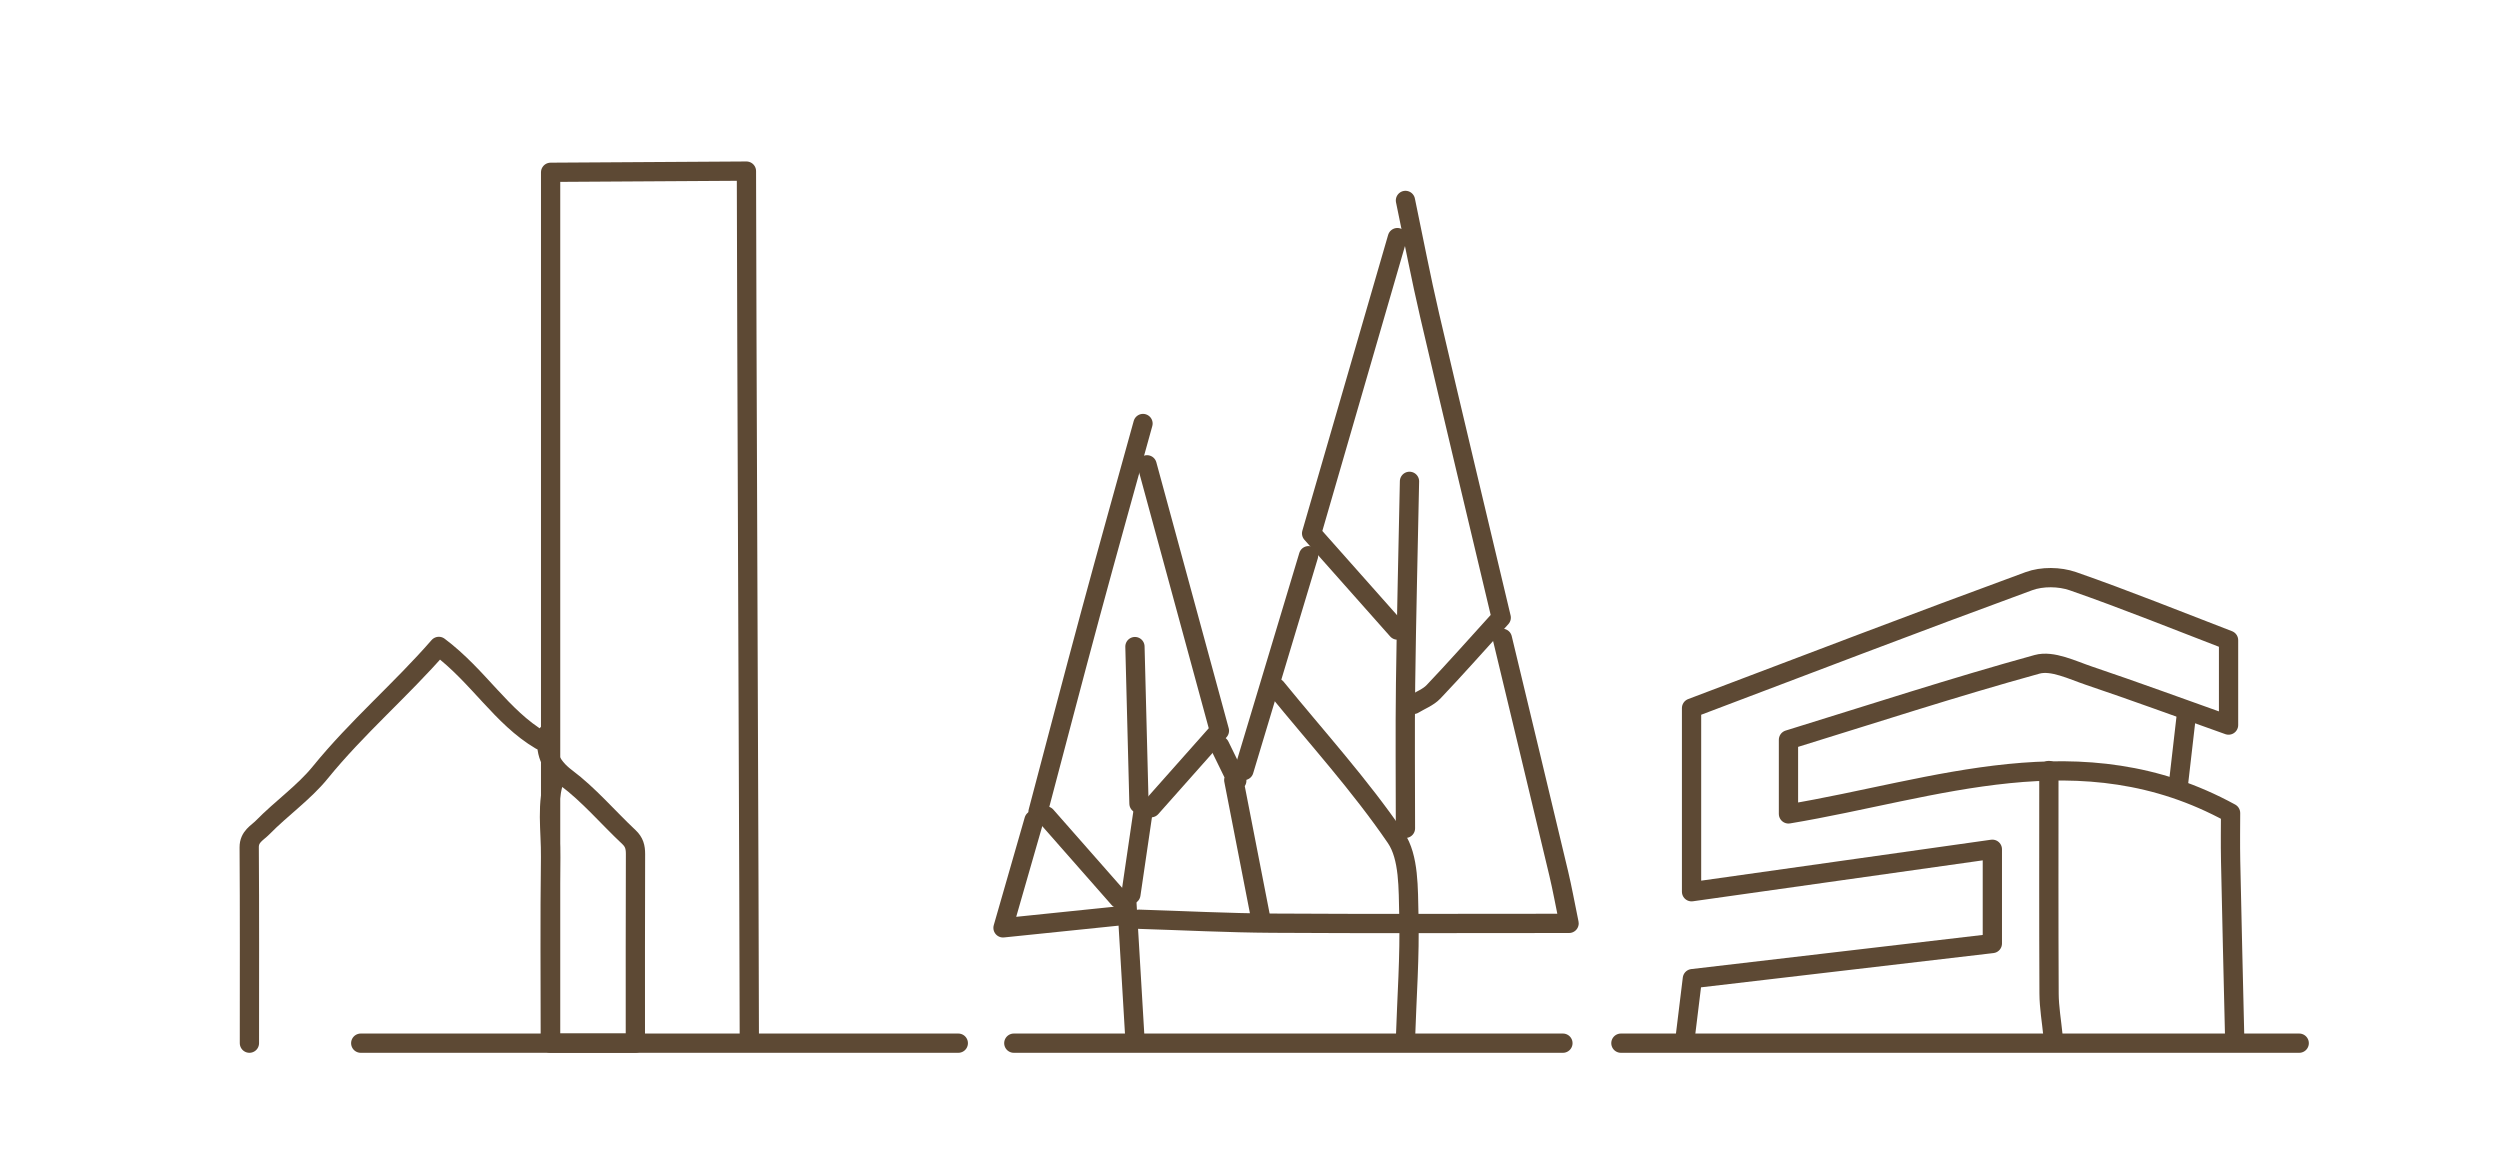 <?xml version="1.0" encoding="utf-8"?>
<!-- Generator: Adobe Illustrator 24.1.2, SVG Export Plug-In . SVG Version: 6.00 Build 0)  -->
<svg version="1.0" id="Capa_1" xmlns="http://www.w3.org/2000/svg" xmlns:xlink="http://www.w3.org/1999/xlink" x="0px" y="0px"
	 width="220.613px" height="102.318px" viewBox="0 0 220.613 102.318" style="enable-background:new 0 0 220.613 102.318;"
	 xml:space="preserve">
<style type="text/css">
	.st0{fill:none;stroke:#5D4934;stroke-width:1.7;stroke-linecap:round;stroke-linejoin:round;stroke-miterlimit:10;}
	.st1{fill:#FFFFFF;}
	.st2{fill:none;stroke:#000000;stroke-width:2;stroke-linecap:round;stroke-linejoin:round;stroke-miterlimit:10;}
</style>
<g>
	<g>
		<path class="st0" d="M124.024,17.687c0.713,3.402,1.361,6.82,2.15,10.204c2.119,9.09,4.297,18.165,6.302,26.615
			c-2.302,2.536-4.103,4.575-5.977,6.543c-0.467,0.491-1.169,0.748-1.763,1.112"/>
		<path class="st0" d="M132.575,56.329c1.663,6.926,3.332,13.851,4.982,20.781c0.308,1.294,0.542,2.607,0.906,4.373
			c-9.091,0-17.644,0.037-26.197-0.017c-3.92-0.024-7.839-0.227-11.758-0.348"/>
		<path class="st0" d="M123.312,20.968c-2.599,8.961-5.197,17.922-7.569,26.101c2.822,3.181,5.196,5.856,7.569,8.531"/>
		<path class="st0" d="M100.865,37.373c-1.544,5.59-3.112,11.173-4.625,16.771c-1.574,5.824-3.095,11.664-4.639,17.496"/>
		<path class="st0" d="M101.221,41.018c2.118,7.783,4.236,15.566,6.386,23.466c-1.957,2.205-3.994,4.498-6.03,6.792"/>
		<path class="st0" d="M89.464,92.055c16.152,0,32.304,0,48.456,0"/>
		<path class="st0" d="M112.623,60.704c3.563,4.375,7.38,8.567,10.556,13.218c1.176,1.723,1.087,4.517,1.146,6.833
			c0.091,3.64-0.182,7.289-0.3,10.935"/>
		<path class="st0" d="M91.245,72.369c-0.822,2.86-1.644,5.719-2.734,9.51c4.301-0.443,7.615-0.784,10.928-1.125"/>
		<path class="st0" d="M107.635,65.807c0.502,1.028,1.004,2.055,1.506,3.083c-0.089-0.019-0.178-0.037-0.267-0.056
			c0.775,3.973,1.55,7.946,2.324,11.92"/>
		<path class="st0" d="M124.381,42.476c-0.119,5.954-0.269,11.908-0.346,17.863c-0.055,4.252-0.011,8.506-0.011,12.759"/>
		<path class="st0" d="M100.153,57.058c0.119,4.618,0.238,9.235,0.356,13.853"/>
		<path class="st0" d="M115.473,49.038c-1.9,6.319-3.8,12.638-5.701,18.956"/>
		<path class="st0" d="M99.44,79.66c0.238,4.01,0.475,8.02,0.713,12.03"/>
		<path class="st0" d="M92.314,72.005c2.138,2.43,4.276,4.861,6.413,7.291"/>
		<path class="st0" d="M100.865,71.64c-0.356,2.43-0.713,4.861-1.069,7.291"/>
	</g>
	<g>
		<path class="st0" d="M197.194,91.326c-0.119-5.104-0.246-10.207-0.351-15.311c-0.033-1.588-0.005-3.177-0.005-4.269
			c-13.183-7.218-26.009-2.088-39.014,0.078c0-2.492,0-4.436,0-6.542c7.383-2.279,14.617-4.638,21.94-6.659
			c1.35-0.372,3.098,0.506,4.597,1.011c4.031,1.359,8.026,2.83,12.299,4.35c0-2.67,0-4.977,0-7.491
			c-4.424-1.698-9.042-3.569-13.738-5.205c-1.171-0.408-2.721-0.428-3.879-0.003c-9.905,3.634-19.759,7.412-29.771,11.201
			c0,5.389,0,10.736,0,16.206c8.86-1.251,17.528-2.475,26.544-3.748c0,2.638,0,5.308,0,8.316c-8.772,1.028-17.584,2.06-26.472,3.101
			c-0.219,1.794-0.413,3.38-0.607,4.966"/>
		<path class="st0" d="M143.037,92.055c19.952,0,39.905,0,59.857,0"/>
		<path class="st0" d="M180.804,67.995c0,6.562-0.018,13.124,0.016,19.685c0.006,1.216,0.221,2.43,0.34,3.646"/>
		<path class="st0" d="M192.918,63.255c-0.238,2.066-0.475,4.132-0.713,6.197"/>
	</g>
	<g>
		<g>
			<path class="st0" d="M66.123,91.295c0-7.234-0.254-67.549-0.254-76.196l-17.28,0.106c0,0,0,55.098,0,76.486"/>
			<path class="st0" d="M84.565,92.055c-17.577,0-35.154,0-52.732,0"/>
		</g>
		<g>
			<path class="st0" d="M48.336,64.74c-0.297,1.519,0.168,2.805,1.624,3.894c2.016,1.509,3.687,3.497,5.543,5.239
				c0.464,0.436,0.579,0.883,0.577,1.49c-0.02,5.516-0.012,11.033-0.012,16.691c-2.598,0-4.906,0-7.504,0
				c0-5.56-0.05-10.979,0.023-16.396c0.032-2.364-0.433-4.772,0.41-7.09"/>
			<path class="st0" d="M47.698,65.319c-3.439-2.03-5.475-5.656-8.972-8.276c-3.345,3.842-7.216,7.127-10.475,11.138
				c-1.416,1.743-3.43,3.16-5.071,4.835c-0.481,0.491-1.195,0.805-1.189,1.757c0.039,5.713,0.019,11.426,0.019,17.282"/>
		</g>
	</g>
</g>
</svg>
